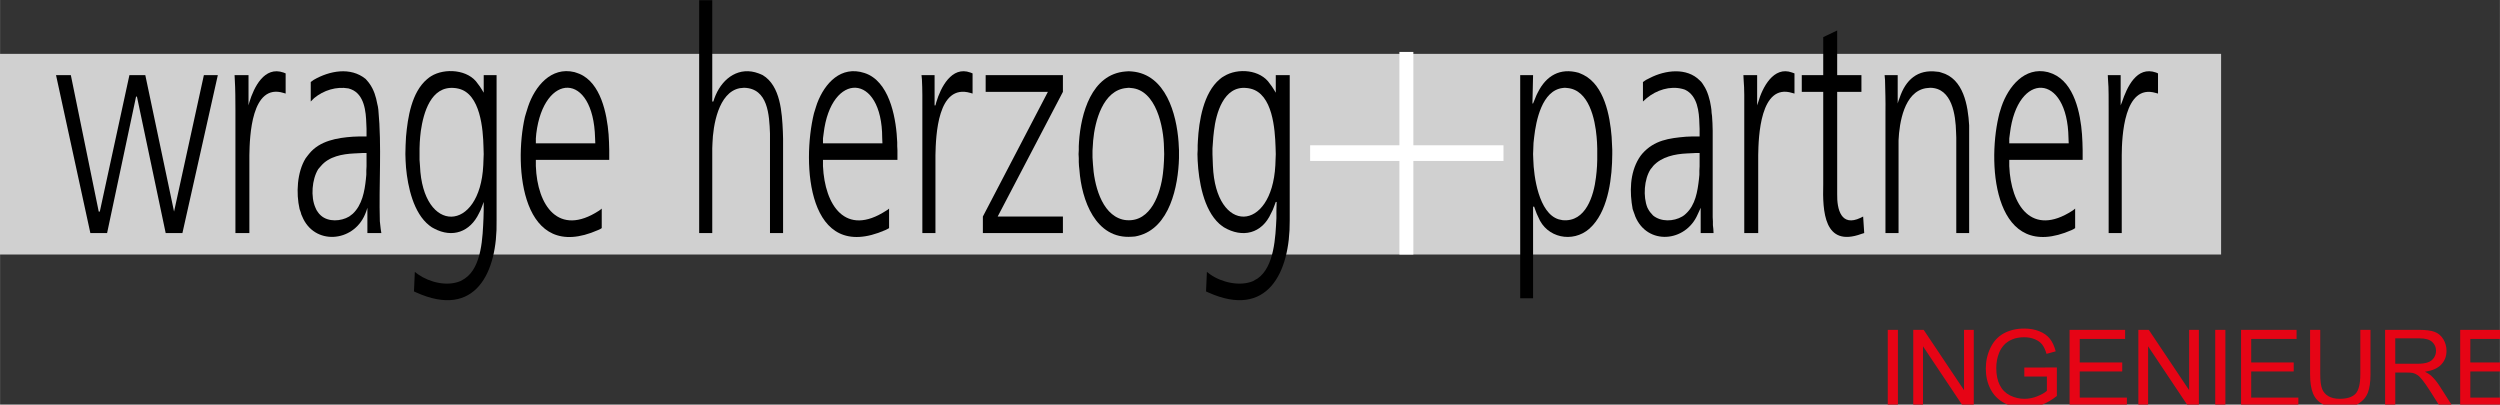 <?xml version="1.0" encoding="UTF-8" standalone="no"?>
<!-- Created with Inkscape (http://www.inkscape.org/) -->

<svg
   xmlns:dc="http://purl.org/dc/elements/1.1/"
   xmlns:cc="http://creativecommons.org/ns#"
   xmlns:rdf="http://www.w3.org/1999/02/22-rdf-syntax-ns#"
   xmlns:svg="http://www.w3.org/2000/svg"
   xmlns="http://www.w3.org/2000/svg"
   version="1.1"
   width="212.598"
   height="34.406"
   viewBox="0 0 21258.014 3440.485"
   id="svg3053"
   xml:space="preserve"
   style="fill-rule:evenodd"><rect x="0" y="0" width="21258.014" height="3440.485" fill="#333333" stroke="none"/>
 <defs
   id="defs3055"><style
     type="text/css"
     id="style3057" /></defs>
 <g
   transform="matrix(0.024,0,0,0.024,-69.72,1.824)"
   id="g3149"><polygon
     points="789857,90102.2 789857,19008.9 1671.44,19008.9 1671.44,90102.2 "
     id="polygon3063"
     style="fill:#d0d0d0;fill-rule:nonzero" /><path
     d="m 750015,82498.8 0,-43492.4 c -35.31,-3463.45 81.25,-7513.38 -228.28,-10949.3 l -75.82,-1520.63 4562,0 0,10721.3 456.21,-1140.71 c 1776.9,-5276.84 5207.4,-12926 12089.5,-10493 l 684.49,304.102 0,7147.63 -836.13,-228.401 c -11212.9,-3293.39 -11978.3,15531.7 -12013.7,22050.6 l 0,27600.9 -4638.29,0 z"
     id="path3065"
     style="fill:#000000" /><path
     d="m 738144,73831.9 0,6919.23 -608.2,379.92 -608.32,304.22 c -27168.4,11898.3 -30047.6,-22237.7 -25927.6,-40070 l 304.1,-1292.82 760.43,-2433.05 c 2410.14,-6992.57 8153.23,-14200.5 16423.3,-12165.4 l 912.3,304.102 836.61,304.22 c 7672.93,3295.87 9788.18,14043.5 10340.6,21441.5 l 151.99,2813.44 76.29,2812.97 0,3421.76 -26003.9,0 0,2205.24 c 581.63,13971 7962.03,25118.9 22353.9,15814.9 l 532.39,-379.92 456.21,-380.393 z m -23342.5,-23114.7 21061.5,0 -76.29,-1900.66 c -337.05,-23184.1 -18132.6,-23722.9 -20757.3,-1596.92 l -227.93,1749.03 0,1748.55 z"
     id="path3067"
     style="fill:#000000" /><path
     d="m 670936,82498.8 0,-42807.9 c 65.78,-3874.2 -69.68,-7551.76 -152.11,-11405.5 l -152.11,-1748.91 4638.29,0 0,10036.8 304.1,-988.596 380.04,-988.242 c 2107.69,-6392.28 6397.24,-10187.7 13230.3,-9276.46 l 760.31,76.173 760.32,227.929 c 7927.9,2164.73 9483.13,11754.1 9884.78,18705 l 0,38169.8 -4562,0 0,-33836.1 -76.18,-1976.84 c -155.89,-5952.24 -1373.71,-15532.9 -9124.47,-15663.3 l -836.25,76.173 -760.31,75.819 c -7697.49,1334.5 -9381.45,12291.3 -9656.5,18476.9 l 0,32847.3 -4638.17,0 z"
     id="path3069"
     style="fill:#000000" /><path
     d="m 662422,26536.7 0,5930.63 -8592.08,0 0,36193.2 c -106.64,5497.33 1425.68,11720.8 8287.86,8439.97 l 912.42,-456.211 380.4,5854.81 -988.6,304.102 c -13308.7,4876.14 -13784,-8072.45 -13534.5,-17640.6 l 0,-32695.2 -7603.37,0 0,-5930.63 7603.37,0 0,-13458.2 4942.39,-2357.23 0,15815.4 8592.08,0 z"
     id="path3071"
     style="fill:#000000" /><path
     d="m 620906,82498.8 0,-43492.4 c -7.56,-3738.38 84.91,-7216.01 -228.28,-10949.3 l -75.94,-1520.63 4866.22,0 0,10721.3 380.39,-1140.71 c 1462.29,-5143.63 5430.25,-12934.9 12013.3,-10493 l 836.61,304.102 0,7147.63 -836.61,-228.401 c -11329.2,-3488.72 -11914.5,15562.1 -12013.3,22050.6 l 0,27600.9 -4942.39,0 z"
     id="path3073"
     style="fill:#000000" /><path
     d="m 605463,82499.8 0,-8971.88 -532.5,1216.52 -532.03,1140.23 c -4278.33,9943.12 -17870.5,11026.3 -22126,684.494 l -228.29,-684.494 -227.93,-608.203 -456.21,-1292.34 c -1094.88,-5952.36 -1037.84,-12633.3 2204.77,-17944.4 l 608.32,-912.423 608.21,-760.313 c 4223.76,-4783.67 9496.95,-5496.15 15511.3,-6006.45 l 1900.66,-76.291 2889.26,0 0,-2737.15 -75.82,-1749.03 c -96.25,-4321.2 -654.14,-9969.34 -5094.5,-12089.2 l -456.21,-151.992 -532.03,-152.11 c -4368.32,-1109.06 -9134.39,442.04 -12545.8,3269.3 l -1368.63,1216.52 0,-6918.87 1140.35,-760.313 1368.63,-684.494 c 5355.61,-2760.18 13016.1,-3777.59 17640.1,912.305 l 532.03,532.503 456.68,608.203 379.92,608.321 c 1357.42,1947.67 2269.72,5190.28 2585.16,7527.08 l 152.11,1064.53 76.18,1140.71 152.11,1140.23 151.99,2509.34 75.82,2661.45 0,30641.8 76.29,1444.34 0,1368.63 152.11,1368.63 75.82,1444.81 -4562,0 z m -380.39,-24863.1 0,-3497.58 -1368.63,0 -1520.63,75.819 -1596.56,76.291 c -4252.82,197.459 -8924.05,1146.49 -11937.4,4409.89 l -456.21,608.321 -456.22,532.03 c -2348.14,3568.8 -2733.49,9807.19 -1140.71,13686.5 l 456.22,836.132 456.21,684.494 1064.41,1216.52 c 2837.65,2326.41 7276.71,2168.16 10341,379.92 l 684.14,-456.093 608.2,-532.03 c 3392.59,-3094.75 4140.39,-7913.02 4638.29,-12241.7 l 152.11,-1596.92 0,-1520.63 75.82,-1444.45 0,-1216.52 z"
     id="path3075"
     style="fill:#000000" /><path
     d="m 541518,105614 0,-79075.8 4562,0 -227.93,10036.4 227.93,0 532.39,-1292.34 684.14,-1672.74 456.21,-912.423 c 2956.34,-5952.36 7867.08,-8820.36 14446.8,-6995.52 l 912.42,380.393 836.13,379.92 c 7384.18,3755.04 9357.35,14461.8 9960.6,21898.2 l 152.11,3041.25 75.82,1596.92 0,1520.74 c -32.95,8002.42 -1270.73,18948.8 -6843.05,25167.3 l -1292.34,1292.34 c -5887.76,5123.67 -15143.8,3270.95 -18096.5,-4181.6 l -532.03,-1140.71 -456.09,-1216.64 -456.21,-1292.34 -380.4,0 0,32466.6 -4562,0 z m 27296.3,-51095 0,-1976.96 -75.94,-2128.83 -151.99,-2053.13 c -534.98,-6127.26 -2678.93,-16603.2 -10416.8,-17259.9 l -836.6,-76.291 -760.32,76.291 c -7352.53,871.915 -9454.9,11595.4 -10112.2,17411.9 l -228.4,2052.77 -151.99,3954.15 76.17,1976.84 c 139.24,5838.16 1909.4,18960.5 8972,21137.4 l 684.14,152.11 760.32,151.992 c 8205.31,744.134 11013.8,-8704.51 11785.4,-15130.9 l 228.28,-2052.66 151.99,-2053.13 75.94,-2128.95 0,-2052.66 z"
     id="path3077"
     style="fill:#000000" /><path
     d="m 459856,26538.1 0,51475.4 c 148.33,18487.6 -7887.39,34939.2 -28816.9,25547.7 l -836.6,-380.39 304.22,-6919.353 1216.52,912.423 c 4033.75,2833.87 10488.8,4301.24 15130.9,2357.23 l 760.31,-456.093 836.6,-456.211 c 5995.11,-4160.46 6361.33,-14897.7 6690.94,-21365.6 l 0,-2889.38 75.82,-2889.26 -304.22,0 -532.03,1444.45 -532.38,1368.63 -608.32,1216.52 c -3241.31,7212.11 -10125.1,8856.97 -16727.4,4942.39 l -836.61,-608.321 -760.31,-608.203 c -5613.54,-5086.59 -7311.67,-15144.6 -7679.19,-22354.4 l -76.17,-2356.76 76.17,-1520.74 0,-1596.92 75.82,-1520.63 c 359.96,-7109.25 1965.62,-17042 7755.48,-21897.7 l 760.31,-608.203 760.31,-456.211 c 4835.75,-2998.5 12947.4,-2383.92 16271.6,2737.15 l 684.14,912.423 684.5,1064.41 684.02,1140.35 0,-6234.73 4942.39,0 z m -27372.5,27980.8 152.11,4105.79 c 982.34,24454.1 20871.5,23737.9 22126,-152.11 l 151.99,-3953.68 -75.82,-2509.34 c -207.85,-6213.12 -981.98,-18833.9 -8896.07,-20681.2 l -760.31,-152.11 -684.14,-76.173 c -8056.27,-806.962 -10773,9020.3 -11481.3,15207.1 l -228.28,2052.77 -151.99,2053.13 -152.11,2128.95 0,1976.84 z"
     id="path3079"
     style="fill:#000000" /><path
     d="m 385038,54519 75.82,-1444.81 0,-1368.63 76.17,-1444.45 c 661.7,-10048.1 4383.31,-24056.2 16499.6,-25015.2 l 1140.35,-76.291 1140.71,76.291 c 11971.6,1047.76 15775.7,15032.9 16499.4,25015.2 l 75.82,1444.45 76.29,1368.63 0,2889.62 c -273.75,9893.16 -3253,24747.8 -14522.6,27524.2 l -1064.53,228.283 -1064.41,75.819 c -12976.6,1019.07 -17883.2,-13124.8 -18628.5,-23646.6 l -152.11,-1368.63 -76.17,-1444.45 0,-1368.63 -75.82,-1444.81 z m 4942.39,0 0,1216.52 75.82,1216.52 76.17,1140.71 c 370,6760.5 2818.05,17643.6 10492.7,19616.7 l 760.31,151.992 684.03,76.291 c 8649.12,665.363 12020,-9564.03 12850,-16423.7 l 228.28,-2204.77 151.99,-2357.23 75.94,-2433.05 -75.94,-2433.05 c -96.13,-6954.77 -2703.02,-20376.2 -11709.2,-20985.7 l -760.67,-75.819 -760.43,75.819 c -8391.55,683.313 -11252.9,11789.1 -11861.1,18628.4 l -75.93,1216.64 -76.18,1140.71 -75.81,1216.52 0,1216.52 z"
     id="path3081"
     style="fill:#000000" /><polygon
     points="352120,26536.4 379493,26536.4 379493,32467.4 356378,76644 379493,76644 379493,82498.8 351132,82498.8 351132,76644 374170,32467.4 352120,32467.4 "
     id="polygon3083"
     style="fill:#000000" /><path
     d="m 329690,82498.8 0,-43492.4 c -3.78,-3658.43 49.6,-7295.49 -151.99,-10949.3 l -152.11,-1520.63 4638.29,0 0,10721.3 304.1,0 304.1,-1140.71 c 1552.39,-5185.67 5432.73,-12941 12089.5,-10493 l 760.43,304.102 0,7147.63 -760.43,-228.401 c -11642.1,-3408.77 -12254.5,15175.6 -12393.6,22050.6 l 0,27600.9 -4638.29,0 z"
     id="path3085"
     style="fill:#000000" /><path
     d="m 317899,73831.9 0,6919.23 -684.49,379.92 -608.32,304.22 c -27771.3,12150.4 -29643.1,-23715 -25319.41,-41362.8 l 760.44,-2433.05 380.27,-1140.71 c 2699.36,-7152.12 8453.79,-13407.3 16727.5,-10720.6 l 836.49,304.22 836.25,379.92 c 7682.02,3965.37 9650.24,16144.5 9960.6,23875 l 0,1368.63 76.17,1444.34 0,3421.76 -26384.2,0 0,2205.24 c 638.67,13905.2 7951.99,25158.1 22354.2,15814.9 l 608.32,-379.92 456.21,-380.393 z m -23418.8,-23114.7 21061.4,0 -75.82,-1900.66 c 0,-23274.1 -18173.5,-23668.3 -20757.3,-1596.92 l -228.28,1749.03 0,1748.55 z"
     id="path3087"
     style="fill:#000000" /><path
     d="m 250612,82498.8 0,-82498.8 4638.29,0 0,35888.7 379.92,0 380.39,-1140.23 456.21,-1140.71 c 2675.15,-6206.86 8452.49,-10217.7 15207.2,-7679.66 l 760.32,304.102 684.02,304.22 c 6366.88,3810.78 6839.75,13446.8 7147.63,19921.6 l 75.82,2585.16 0,33455.7 -4637.82,0 0,-35280.4 c -250.02,-6530.21 -666.66,-15995.4 -9200.76,-16195.8 l -760.32,76.173 -760.31,75.819 c -7600.89,1472.8 -9466.12,13387.3 -9656.5,19465.1 l -75.82,1825.2 0,30033.9 -4638.29,0 z"
     id="path3089"
     style="fill:#000000" /><path
     d="m 216088,73831.9 0,6919.23 -608.32,379.92 -684.49,304.22 c -27070.5,11937.4 -29980.21,-22279.4 -25927.61,-40070 l 380.4,-1292.82 760.31,-2433.05 c 2396.32,-7066.26 8106.58,-14185.5 16423.3,-12165.4 l 912.42,304.102 836.49,304.22 c 7595.93,3198.32 9752.75,14156.4 10340.6,21441.5 l 151.99,2813.44 76.29,2812.97 0,3421.76 -26003.9,0 0,2205.24 c 497.9,13982.7 8014.23,25125.2 22353.9,15814.9 l 532.51,-379.92 456.21,-380.393 z m -23342.6,-23114.7 21061.5,0 -76.29,-1900.66 c -577.85,-23622.9 -18149.3,-23322.5 -20833.1,-1596.92 l -152.11,1749.03 0,1748.55 z"
     id="path3091"
     style="fill:#000000" /><path
     d="m 178831,26538.1 0,51475.4 c 385.35,18443.4 -7487.99,34964.6 -28437,25547.7 l -836.13,-380.39 304.1,-6919.353 1216.52,912.423 c 4072.95,2816.04 10216.4,4314.94 14902.6,2357.23 l 836.6,-456.093 760.32,-456.211 c 6095.14,-4094.57 6313.03,-14888.9 6614.65,-21365.6 l 76.29,-2889.38 0,-2889.26 -532.5,1444.45 -532.03,1368.63 -608.21,1216.52 c -3161.71,6602.61 -9392.78,8847.76 -15891.2,5398.6 l -836.6,-456.211 -836.13,-608.321 c -5676.13,-4422.76 -7665.49,-13739.4 -8287.86,-20529.4 l -152.11,-2433.17 -75.82,-2356.76 75.82,-3117.66 152.11,-3041.25 c 600.76,-6760.62 1948.97,-15710.1 7451.26,-20377.1 l 760.31,-608.203 684.49,-456.211 c 4743.28,-2954.33 13233.7,-2447.34 16575.4,2737.15 l 684.5,912.423 684.14,1064.41 684.49,1140.35 0,-6234.73 4562,0 z m -27296.3,27980.8 0,2052.66 152.11,2053.13 c 962.73,24408.2 21270.6,23830.3 22430.1,-152.11 l 152.11,-3953.68 -76.29,-2509.34 c -135.34,-6121.83 -1039.02,-18913.5 -8895.71,-20681.2 l -760.31,-152.11 -684.5,-76.173 c -8301.68,-757.833 -10924.7,8784.46 -11861.3,15207.1 l -228.28,2052.77 -152.11,2053.13 -75.82,2128.95 0,1976.84 z"
     id="path3093"
     style="fill:#000000" /><path
     d="m 133058,82499.8 0,-8971.88 -380.39,1216.52 -456.21,1140.23 c -4218.33,9996.03 -18097.3,11006 -22278.1,684.494 l -304.11,-684.494 -152.11,-608.203 -456.21,-1292.34 c -1277.34,-5569.84 -908.64,-12999.5 2128.95,-17944.4 l 684.5,-912.423 608.32,-760.313 c 3714.17,-4582.43 9888.09,-5615.31 15435,-6006.45 l 1976.84,-76.291 2889.26,0 0,-2737.15 -76.18,-1749.03 c -124.12,-4364.18 -690.39,-10402.6 -5398.25,-12241.2 l -912.3,-304.22 c -4308.8,-761.494 -8814.93,657.45 -12165.8,3421.41 l -1216.52,1216.52 0,-6918.87 1064.41,-760.313 c 5571.14,-3206.35 13024.9,-4681.63 18400.6,-304.574 l 912.42,1064.89 456.21,608.203 c 1518.15,2122.33 2287.2,4606.28 2737.15,7147.16 l 228.41,988.242 151.99,1064.53 c 1253.25,13131 144.19,26365.1 532.03,39537.8 l 304.1,2737.27 228.4,1444.81 -4942.39,0 z m -304.22,-24863.1 0,-3497.58 -1368.52,0 -3041.37,152.11 c -4154.21,201.12 -8887.44,1068.19 -11709.2,4409.89 l -532.5,608.321 -456.21,532.03 c -2245.51,3611.66 -2724.63,9861.87 -988.6,13686.5 l 380.39,836.132 456.21,684.494 456.22,608.321 608.2,608.203 c 2643.5,2388.53 7160.03,2094.82 10036.4,379.92 l 608.32,-456.093 684.49,-532.03 c 3310.04,-3132.66 4180.42,-7906.29 4637.82,-12241.7 l 152.11,-1596.92 0,-1520.63 76.18,-1444.45 0,-1216.52 z"
     id="path3095"
     style="fill:#000000" /><path
     d="m 86299.2,82498.8 0,-43492.4 c -16.652,-3578.83 -6.259,-7380.52 -228.283,-10949.3 l -75.819,-1520.63 4942.39,0 0,10721.3 304.102,-1140.71 c 1613.21,-5288.18 5308.61,-12875.2 12089.5,-10493 l 760.43,304.102 0,7147.63 -760.43,-228.401 c -11402.9,-3499.94 -11980.8,15473.4 -12089.5,22050.6 l 0,27600.9 -4942.39,0 z"
     id="path3097"
     style="fill:#000000" /><polygon
     points="51094.9,34140 40829.7,82499.1 34899.1,82499.1 22733.3,26536.7 27979.8,26536.7 37864.6,74895.2 38244.6,74895.2 48737.6,26536.7 54364.2,26536.7 64553,74895.2 75122,26536.7 80064.3,26536.7 67518.6,82499.1 61587.5,82499.1 51399.1,34140 "
     id="polygon3099"
     style="fill:#000000" /><polygon
     points="503659,90102.7 503659,18324.8 498717,18324.8 498717,90102.7 "
     id="polygon3101"
     style="fill:#ffffff;fill-rule:nonzero" /><polygon
     points="535594,56950.7 535594,51400 467086,51400 467086,56950.7 "
     id="polygon3103"
     style="fill:#ffffff;fill-rule:nonzero" /><path
     d="m 671748,144012 0,-27214.1 3599.03,0 0,27214.1 -3599.03,0 z m 9035.66,0 0,-27214.1 3694.1,0 14294.7,21365.8 0,-21365.8 3453.18,0 0,27214.1 -3693.98,0 -14294.7,-21384.8 0,21384.8 -3453.3,0 z m 39354.8,-10676.5 0,-3187.22 11525.7,-19.01 0,10093.7 c -1767.92,1412.92 -3592.77,2471.08 -5474.66,3187.1 -1881.89,709.65 -3814.44,1064.53 -5791.39,1064.53 -2673.85,0 -5107.14,-570.3 -7286.75,-1717.14 -2185.99,-1140.59 -3833.45,-2800.69 -4948.65,-4961.29 -1115.08,-2166.98 -1672.74,-4587.51 -1672.74,-7261.36 0,-2648.58 557.66,-5119.65 1666.48,-7413.35 1102.44,-2300.07 2699.24,-4004.58 4777.53,-5119.77 2078.28,-1108.82 4473.42,-1666.36 7185.42,-1666.36 1964.2,0 3744.64,316.73 5335.06,956.71 1590.42,633.71 2838.6,1520.74 3738.5,2661.21 906.05,1140.59 1590.42,2623.3 2065.65,4454.41 l -3250.64,893.41 c -411.81,-1387.65 -918.8,-2477.45 -1520.74,-3269.54 -608.2,-791.97 -1476.34,-1425.56 -2604.17,-1900.78 -1121.46,-475.23 -2376.01,-716.03 -3744.64,-716.03 -1647.46,0 -3073.14,253.44 -4270.77,754.05 -1203.89,500.5 -2166.98,1159.48 -2908.39,1976.84 -734.92,817.36 -1305.22,1710.76 -1717.02,2692.98 -690.75,1679 -1039.14,3503.84 -1039.14,5474.42 0,2426.79 418.18,4454.41 1254.55,6089.12 836.37,1634.83 2052.89,2844.97 3649.69,3637.06 1596.8,791.97 3288.55,1191.25 5081.74,1191.25 1565.03,0 3085.78,-304.22 4568.37,-906.16 1489.09,-595.57 2610.55,-1235.54 3377.24,-1919.8 l 0,-5068.99 -7996.28,0 z m 16037.1,10676.5 0,-27214.1 19674.3,0 0,3212.38 -16075.2,0 0,8332.15 15055.1,0 0,3193.48 -15055.1,0 0,9263.59 16708.8,0 0,3212.49 -20307.8,0 z m 24369.3,0 0,-27214.1 3694.21,0 14294.7,21365.8 0,-21365.8 3453.18,0 0,27214.1 -3693.98,0 -14294.8,-21384.8 0,21384.8 -3453.3,0 z m 27233.3,0 0,-27214.1 3599.15,0 0,27214.1 -3599.15,0 z m 9149.74,0 0,-27214.1 19674.3,0 0,3212.38 -16075.1,0 0,8332.15 15055,0 0,3193.48 -15055,0 0,9263.59 16708.7,0 0,3212.49 -20307.8,0 z m 42263.2,-27214.1 3605.29,0 0,15726.5 c 0,2730.89 -310.48,4904.24 -931.44,6513.68 -620.95,1609.44 -1736.15,2914.65 -3351.85,3922.14 -1615.69,1013.75 -3732.12,1514.37 -6355.31,1514.37 -2547.25,0 -4638.17,-437.2 -6253.86,-1317.97 -1622.07,-874.4 -2781.79,-2147.96 -3472.43,-3814.44 -697.01,-1666.48 -1039.14,-3934.78 -1039.14,-6817.78 l 0,-15726.5 3599.15,0 0,15707.5 c 0,2363.37 221.67,4105.9 658.87,5221.1 437.2,1121.46 1197.63,1983.22 2262.04,2591.54 1070.91,608.2 2382.5,912.42 3928.52,912.42 2648.58,0 4536.84,-601.94 5664.68,-1805.83 1121.57,-1197.63 1685.49,-3503.96 1685.49,-6919.23 l 0,-15707.5 z m 8781.98,27214.1 0,-27214.1 12064.4,0 c 2426.79,0 4270.65,247.06 5531.58,734.92 1260.93,487.86 2268.42,1349.62 3028.73,2585.16 754.05,1241.92 1127.83,2610.55 1127.83,4105.9 0,1932.55 -620.96,3554.62 -1875.51,4878.97 -1248.29,1324.23 -3180.84,2166.98 -5791.39,2528.12 956.83,456.21 1679.11,906.05 2173.35,1356 1051.9,963.09 2046.63,2173.23 2990.71,3617.92 l 4733.24,7407.09 -4530.46,0 -3598.91,-5664.56 c -1051.9,-1628.45 -1919.91,-2883 -2604.29,-3744.76 -677.88,-868.02 -1286.32,-1476.34 -1824.96,-1818.47 -538.53,-348.5 -1083.43,-589.31 -1641.09,-728.66 -411.81,-82.43 -1077.05,-126.72 -2008.49,-126.72 l -4175.58,0 0,12083.2 -3599.15,0 z m 3599.15,-15200.6 7742.84,0 c 1641.2,0 2933.78,-171.12 3858.84,-513.25 931.44,-342.13 1634.83,-887.15 2116.31,-1634.83 481.6,-747.68 722.4,-1558.65 722.4,-2439.43 0,-1286.2 -462.58,-2344.36 -1400.4,-3174.47 -931.31,-829.99 -2407.78,-1241.92 -4429.02,-1241.92 l -8610.98,0 0,9003.89 z m 23000.7,15200.6 0,-27214.1 19674.1,0 0,3212.38 -16075.1,0 0,8332.15 15055,0 0,3193.48 -15055,0 0,9263.59 16708.7,0 0,3212.49 -20307.7,0 z"
     id="path3105"
     style="fill:#e60415;fill-rule:nonzero" /></g>
</svg>
